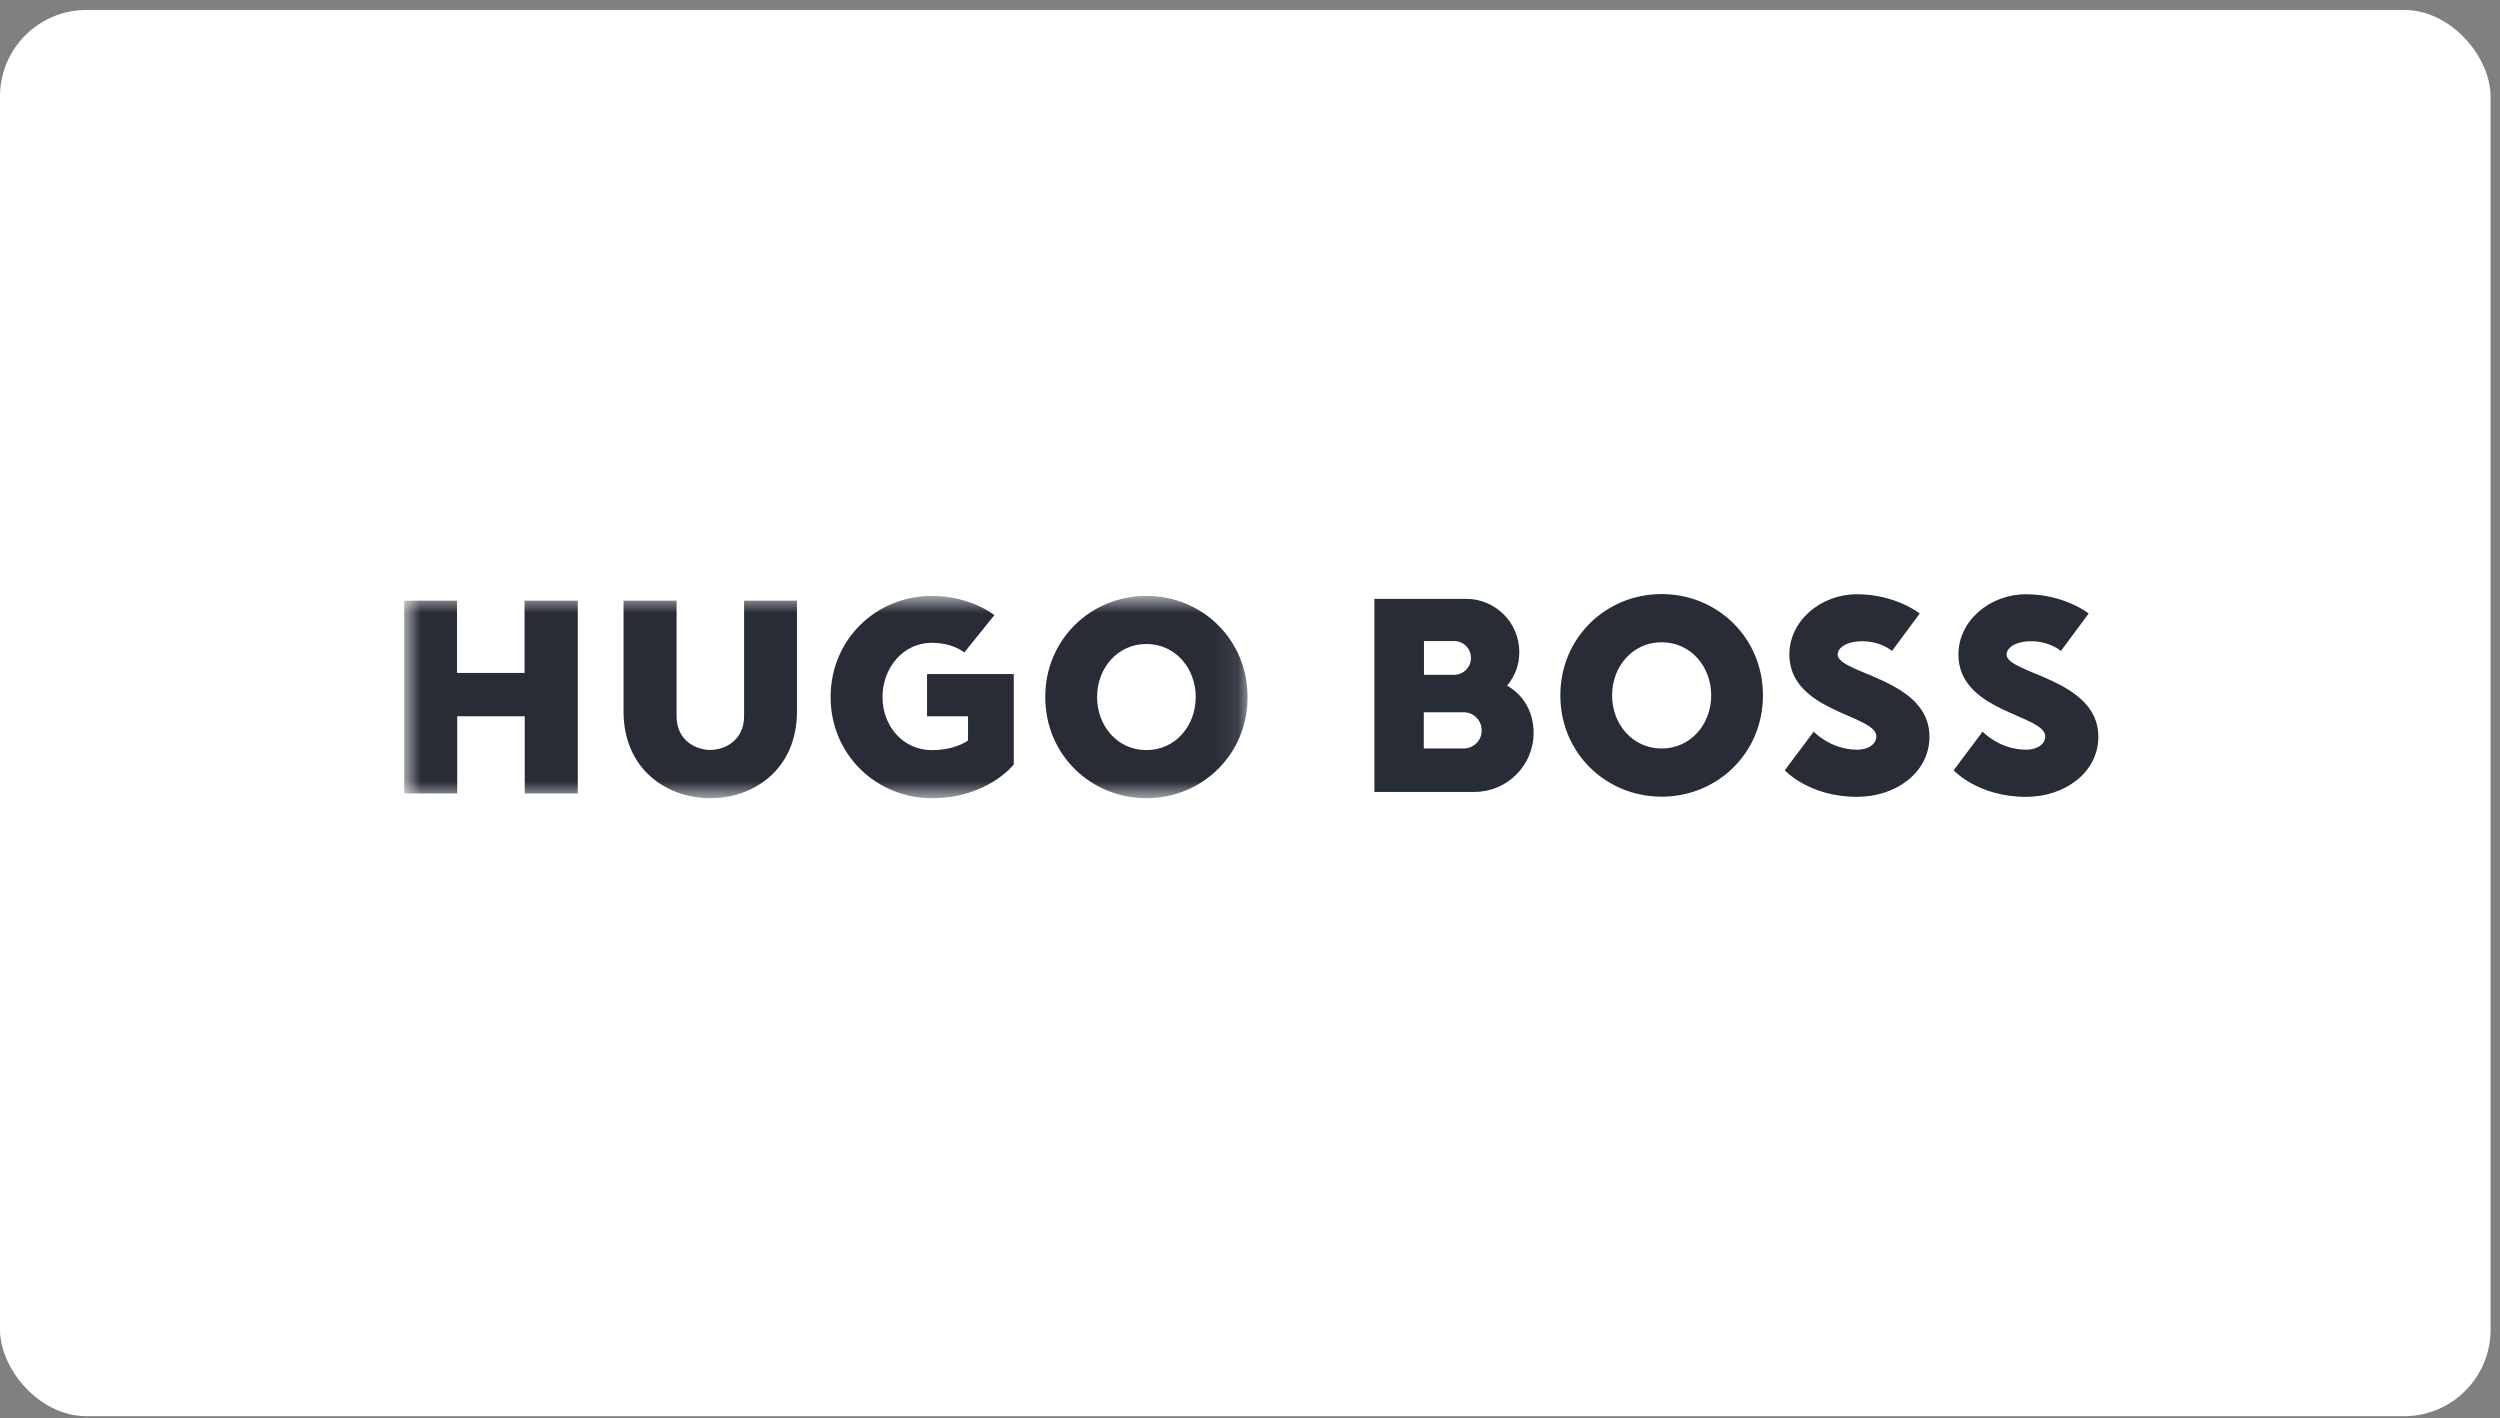 <svg xmlns="http://www.w3.org/2000/svg" width="104" height="59" viewBox="0 0 104 59" fill="none"><rect x="0" y="0" width="104" height="59" fill="#808080" stroke="none"/><rect y="0.414" width="103.608" height="58.5" rx="3.6" fill="white"></rect><g clip-path="url(#clip0_2119_415)"><path d="M69.124 26.718C67.92 26.718 67.063 27.724 67.063 28.928C67.063 30.132 67.92 31.137 69.124 31.137C70.329 31.137 71.186 30.132 71.186 28.928C71.186 27.724 70.329 26.718 69.124 26.718ZM69.124 33.142C66.816 33.142 64.91 31.336 64.91 28.928C64.91 26.52 66.816 24.713 69.124 24.713C71.434 24.713 73.339 26.52 73.339 28.928C73.339 31.336 71.434 33.142 69.124 33.142ZM78.056 30.634C78.056 30.932 77.759 31.187 77.256 31.187C76.151 31.187 75.45 30.436 75.45 30.436L74.246 32.044C74.246 32.044 75.251 33.149 77.256 33.149C78.864 33.149 80.266 32.143 80.266 30.642C80.266 28.233 76.448 28.035 76.448 27.228C76.448 26.93 76.852 26.675 77.454 26.675C78.254 26.675 78.708 27.079 78.708 27.079L79.862 25.521C79.862 25.521 78.857 24.721 77.249 24.721C75.74 24.721 74.437 25.825 74.437 27.228C74.444 29.629 78.056 29.728 78.056 30.634ZM62.7 28.524C63.054 28.071 63.203 27.624 63.203 27.122C63.203 25.903 62.212 24.912 60.993 24.912H57.175V32.944H61.34C62.7 32.944 63.798 31.839 63.798 30.486C63.798 29.643 63.401 28.928 62.7 28.524ZM59.237 26.668H60.49C60.88 26.668 61.192 26.98 61.192 27.369C61.192 27.759 60.88 28.071 60.49 28.071H59.237V26.668ZM60.887 31.137H59.23V29.629H60.887C61.305 29.629 61.638 29.969 61.638 30.38C61.645 30.797 61.305 31.137 60.887 31.137ZM85.082 30.634C85.082 30.932 84.785 31.187 84.282 31.187C83.177 31.187 82.476 30.436 82.476 30.436L81.272 32.044C81.272 32.044 82.278 33.149 84.282 33.149C85.89 33.149 87.292 32.143 87.292 30.642C87.292 28.233 83.475 28.035 83.475 27.228C83.475 26.93 83.878 26.675 84.481 26.675C85.281 26.675 85.734 27.079 85.734 27.079L86.889 25.521C86.889 25.521 85.883 24.721 84.282 24.721C82.773 24.721 81.47 25.825 81.47 27.228C81.47 29.629 85.082 29.728 85.082 30.634Z" fill="#272C37"></path></g><mask id="mask0_2119_415" style="mask-type:luminance" maskUnits="userSpaceOnUse" x="16" y="24" width="36" height="10"><path d="M51.908 24.786H16.816V33.213H51.908V24.786Z" fill="white"></path></mask><g mask="url(#mask0_2119_415)"><g clip-path="url(#clip1_2119_415)"><path d="M21.822 24.987V27.993H19.013V24.987H16.814V33.008H19.02V29.797H21.829V33.008H24.036V24.987H21.822ZM29.546 33.206C27.742 33.206 25.939 32.004 25.939 29.599V24.987H28.146V29.797C28.146 30.801 28.945 31.197 29.546 31.197C30.148 31.197 30.954 30.801 30.954 29.797V24.987H33.154V29.599C33.154 32.004 31.35 33.213 29.546 33.206ZM38.77 33.206C36.464 33.206 34.554 31.402 34.554 28.997C34.554 26.592 36.457 24.788 38.763 24.788C40.369 24.788 41.367 25.588 41.367 25.588L40.114 27.144C40.114 27.144 39.662 26.741 38.763 26.741C37.561 26.741 36.712 27.795 36.712 28.997C36.712 30.2 37.561 31.204 38.763 31.204C39.768 31.204 40.27 30.801 40.27 30.801V29.797H38.565V28.042H42.173V31.805C42.173 31.805 41.077 33.206 38.77 33.206ZM47.691 26.79C46.488 26.79 45.639 27.795 45.639 28.997C45.639 30.2 46.488 31.204 47.691 31.204C48.893 31.204 49.742 30.2 49.742 28.997C49.742 27.795 48.893 26.79 47.691 26.79ZM47.691 33.206C45.384 33.206 43.482 31.402 43.482 28.997C43.482 26.592 45.384 24.788 47.691 24.788C49.996 24.788 51.899 26.592 51.899 28.997C51.899 31.402 49.996 33.206 47.691 33.206Z" fill="#272C37"></path></g></g><defs><clipPath id="clip0_2119_415"><rect width="30.117" height="8.436" fill="white" transform="translate(57.175 24.714)"></rect></clipPath><clipPath id="clip1_2119_415"><rect width="35.093" height="8.425" fill="white" transform="matrix(1 0 0 -1 16.814 33.206)"></rect></clipPath></defs></svg>